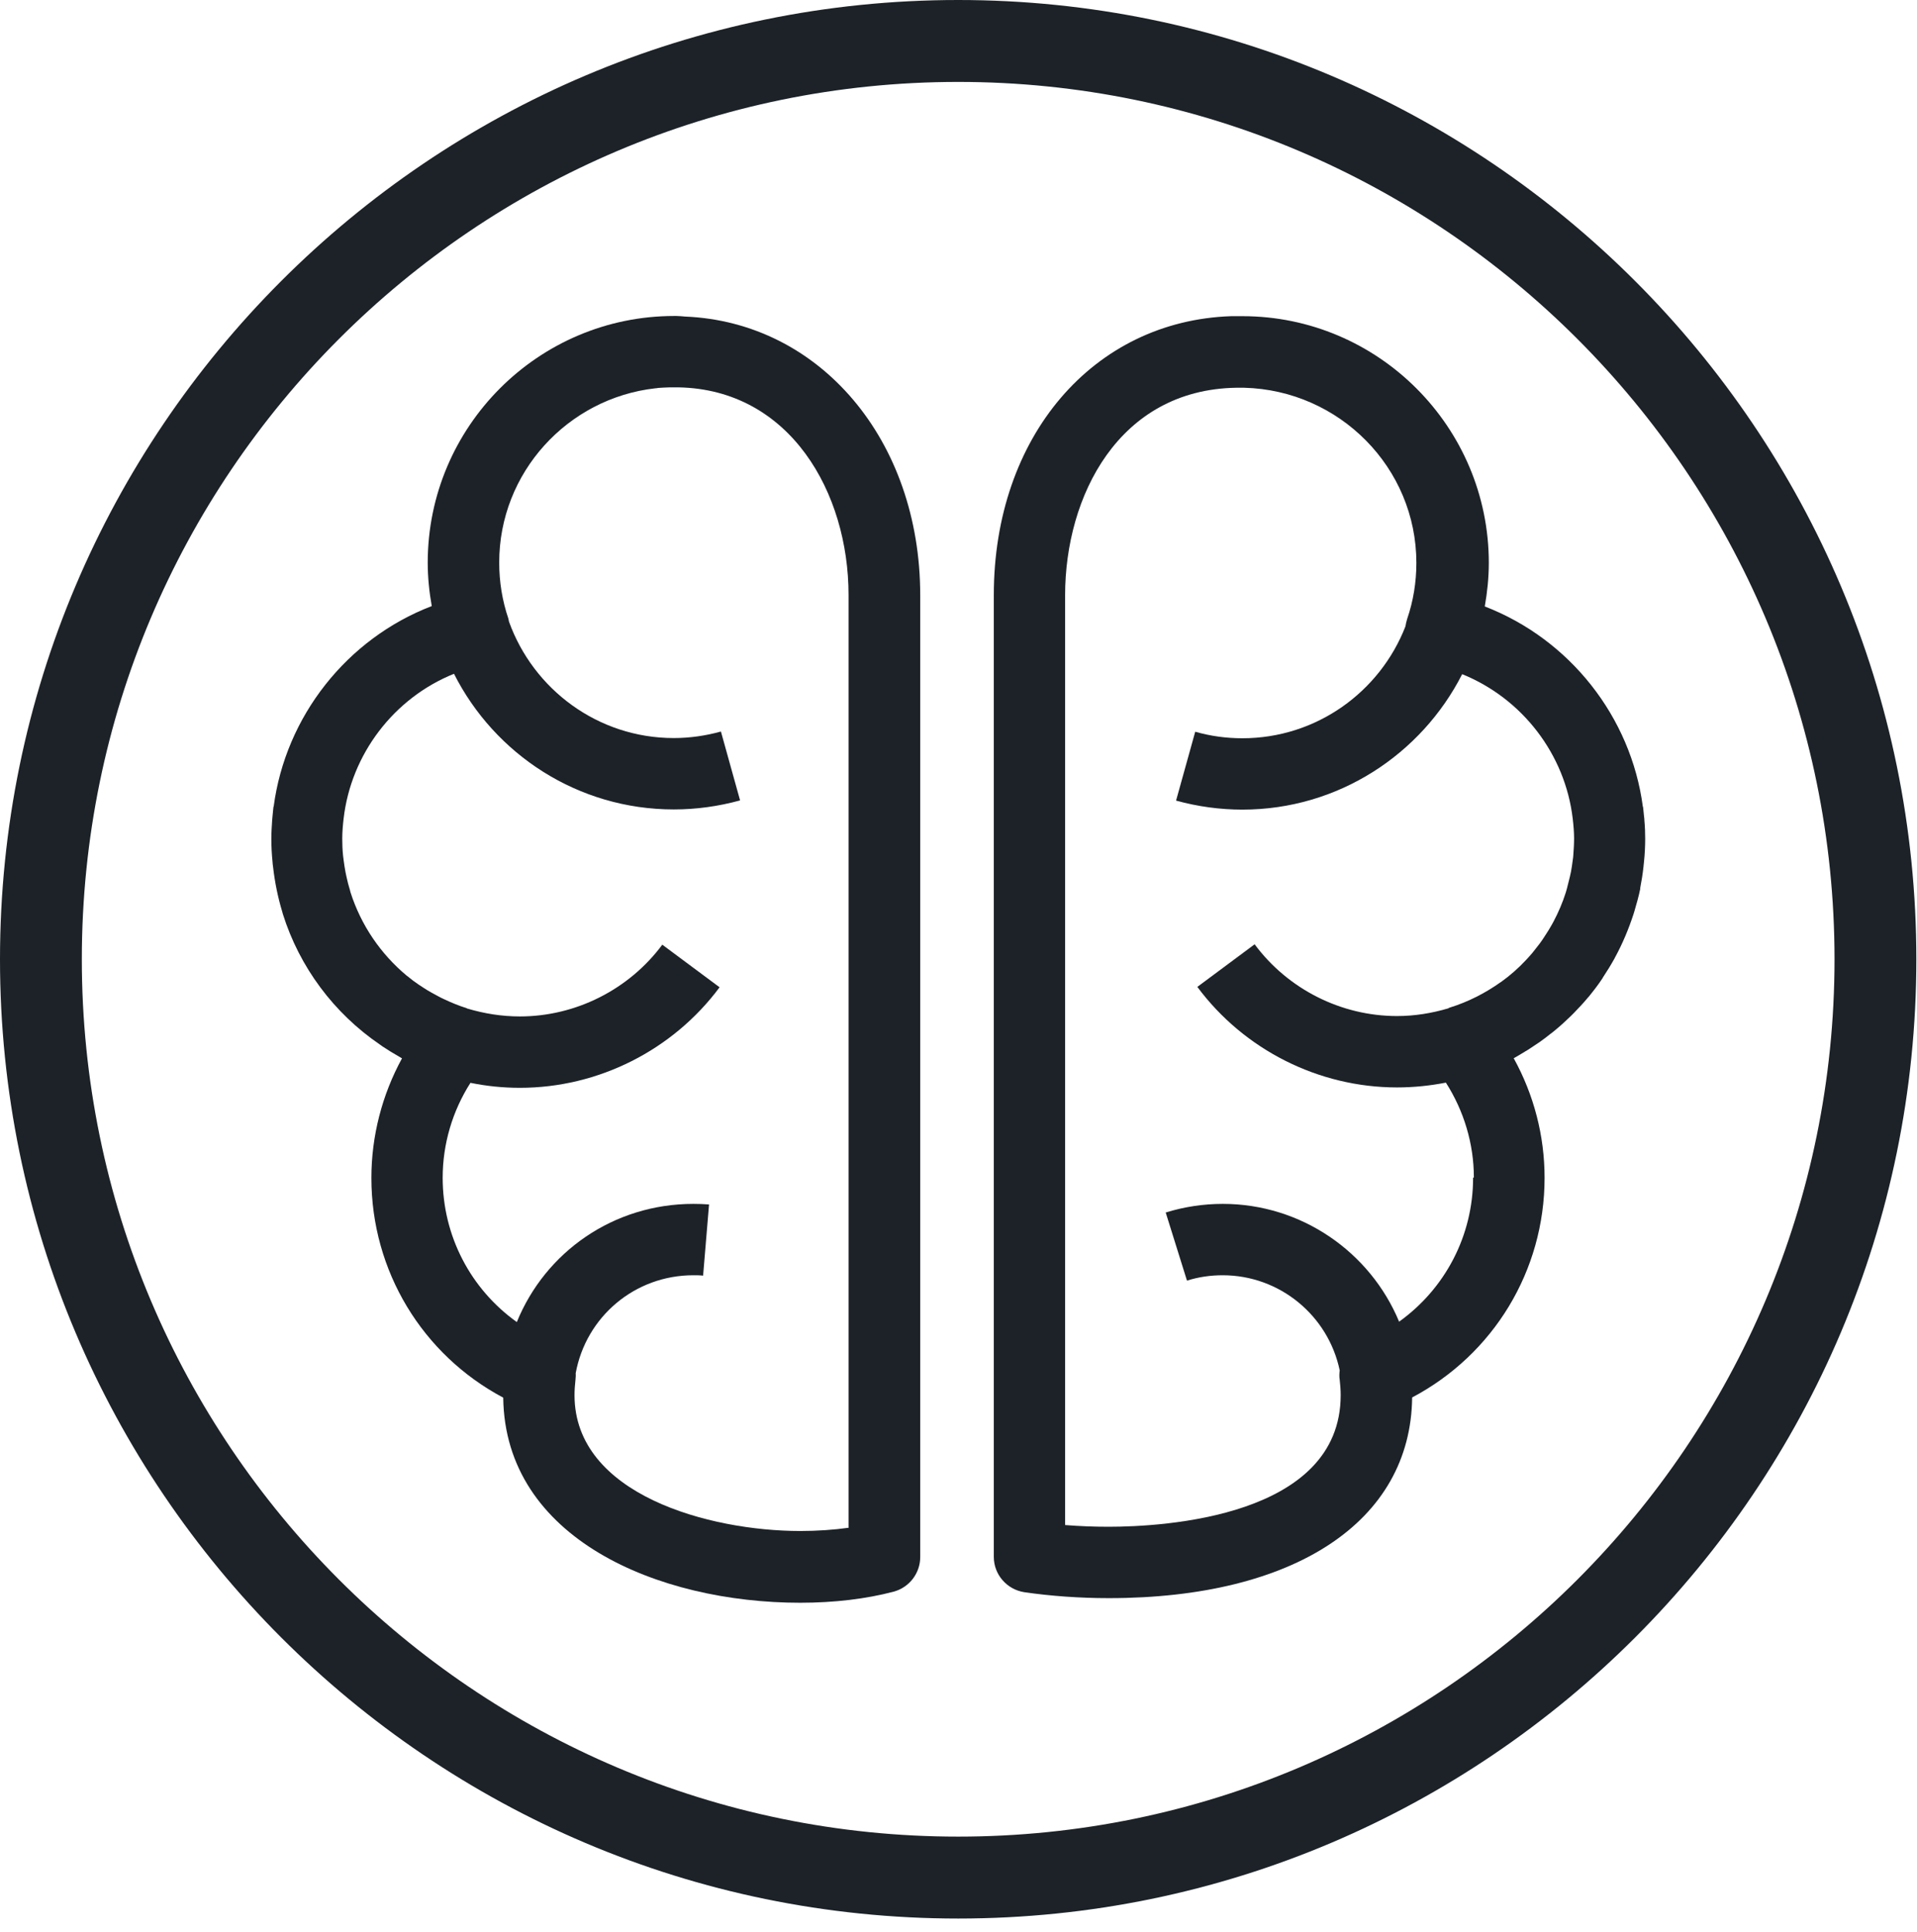 <svg xmlns="http://www.w3.org/2000/svg" fill="none" viewBox="0 0 124 125" height="125" width="124">
<path fill="#1C2228" d="M61.979 124.121C27.804 124.121 0 96.281 0 62.06C0 27.84 27.804 0 61.979 0C96.154 0 123.958 27.84 123.958 62.06C123.958 96.281 96.154 124.121 61.979 124.121ZM61.979 5.3C30.717 5.3 5.293 30.757 5.293 62.06C5.293 93.364 30.717 118.821 61.979 118.821C93.241 118.821 118.665 93.364 118.665 62.06C118.665 30.757 93.241 5.3 61.979 5.3Z"></path>
<path fill="#1C2228" d="M101.806 65.536C102.116 65.213 102.426 64.89 102.711 64.543C102.711 64.53 102.736 64.518 102.748 64.506C103.071 64.108 103.381 63.711 103.666 63.277C103.666 63.277 103.666 63.277 103.666 63.264C103.938 62.855 104.199 62.433 104.447 61.986C104.447 61.961 104.471 61.936 104.484 61.911C104.955 61.043 105.339 60.124 105.649 59.181C105.674 59.106 105.699 59.032 105.723 58.945C105.86 58.473 105.996 58.002 106.095 57.518C106.095 57.493 106.095 57.48 106.095 57.456C106.182 57.009 106.256 56.549 106.306 56.09C106.318 55.966 106.331 55.854 106.343 55.73C106.393 55.246 106.418 54.75 106.418 54.266C106.418 53.881 106.405 53.496 106.368 53.099C106.368 53 106.356 52.9 106.343 52.813C106.318 52.615 106.306 52.404 106.281 52.205H106.269C105.5 46.371 101.534 41.357 96.042 39.235C96.203 38.316 96.303 37.373 96.303 36.417C96.303 27.617 89.15 20.455 80.362 20.455C80.325 20.455 80.275 20.455 80.238 20.455C80.225 20.455 80.201 20.455 80.176 20.455C80.126 20.455 80.089 20.455 80.039 20.455C79.903 20.455 79.779 20.455 79.643 20.455C70.718 20.753 64.284 28.238 64.284 38.502V100.724C64.284 101.866 65.127 102.834 66.255 103.008C67.954 103.256 69.838 103.393 71.722 103.393C83.746 103.393 91.257 98.428 91.344 90.41C96.6 87.629 99.91 82.218 99.91 76.198C99.91 73.48 99.216 70.823 97.914 68.465C98.162 68.329 98.397 68.18 98.645 68.031C98.757 67.969 98.856 67.906 98.968 67.832C99.178 67.695 99.401 67.546 99.6 67.41C99.823 67.249 100.046 67.087 100.257 66.913C100.368 66.827 100.492 66.74 100.604 66.64C100.951 66.355 101.286 66.045 101.608 65.734C101.67 65.672 101.744 65.598 101.806 65.536ZM95.286 76.198C95.286 79.946 93.476 83.372 90.501 85.507C88.63 81.001 84.18 77.886 79.097 77.886C77.845 77.886 76.606 78.072 75.403 78.444L76.779 82.851C77.523 82.615 78.304 82.503 79.085 82.503C82.779 82.503 85.915 85.11 86.659 88.659C86.634 88.858 86.621 89.057 86.659 89.268C86.696 89.603 86.721 89.925 86.721 90.261C86.721 98.155 75.23 98.775 71.709 98.775C70.755 98.775 69.813 98.738 68.896 98.664V38.515C68.896 32.098 72.366 25.209 79.965 25.085C80.138 25.085 80.3 25.085 80.473 25.085C86.646 25.246 91.617 30.261 91.617 36.417C91.617 37.658 91.419 38.887 91.022 40.041C90.972 40.203 90.935 40.364 90.91 40.525C89.262 44.758 85.159 47.762 80.362 47.762C79.333 47.762 78.304 47.625 77.312 47.34L76.073 51.796C77.473 52.18 78.911 52.379 80.362 52.379C86.559 52.379 91.939 48.804 94.58 43.616C98.472 45.192 101.248 48.804 101.732 52.975C101.782 53.409 101.819 53.831 101.819 54.253C101.819 54.613 101.794 54.973 101.769 55.321C101.769 55.432 101.744 55.532 101.732 55.643C101.695 55.892 101.67 56.14 101.62 56.388C101.596 56.5 101.571 56.611 101.546 56.723C101.484 56.971 101.422 57.22 101.36 57.468C101.335 57.555 101.31 57.642 101.286 57.729C101.075 58.399 100.802 59.032 100.48 59.64C100.443 59.715 100.393 59.789 100.356 59.863C100.232 60.087 100.096 60.298 99.959 60.509C99.897 60.608 99.835 60.695 99.773 60.794C99.649 60.98 99.513 61.154 99.364 61.34C99.29 61.44 99.203 61.539 99.129 61.638C99.005 61.787 98.868 61.936 98.732 62.085C98.236 62.619 97.691 63.103 97.084 63.537C97.084 63.537 97.071 63.537 97.059 63.55C96.079 64.245 94.976 64.816 93.774 65.188C93.737 65.188 93.712 65.225 93.675 65.238C92.621 65.548 91.518 65.734 90.365 65.734C86.746 65.734 83.312 63.997 81.155 61.092L77.449 63.848C80.473 67.919 85.295 70.352 90.365 70.352C91.444 70.352 92.51 70.24 93.526 70.041C94.691 71.866 95.336 74.001 95.336 76.173L95.286 76.198Z"></path>
<path fill="#1C2228" d="M44.315 20.48C44.129 20.455 43.943 20.455 43.757 20.443C43.732 20.443 43.72 20.443 43.695 20.443C43.695 20.443 43.683 20.443 43.67 20.443C43.645 20.443 43.633 20.443 43.608 20.443C34.82 20.443 27.667 27.605 27.667 36.405C27.667 37.36 27.767 38.304 27.928 39.21C22.436 41.32 18.47 46.347 17.701 52.193H17.689C17.664 52.391 17.651 52.602 17.627 52.813C17.627 52.913 17.602 53 17.602 53.099C17.577 53.484 17.552 53.881 17.552 54.266C17.552 54.762 17.577 55.246 17.627 55.743C17.627 55.854 17.651 55.978 17.664 56.09C17.776 57.083 17.974 58.051 18.259 58.995C18.271 59.044 18.284 59.082 18.296 59.131C19.375 62.569 21.593 65.548 24.581 67.584C24.63 67.621 24.68 67.646 24.717 67.683C25.089 67.931 25.473 68.167 25.87 68.391C25.907 68.415 25.957 68.44 25.994 68.465C25.994 68.465 25.994 68.465 26.006 68.465C24.717 70.823 24.023 73.492 24.023 76.21C24.023 82.23 27.32 87.642 32.551 90.422C32.663 99.532 42.555 103.691 51.765 103.691C53.959 103.691 56.041 103.442 57.814 102.971C58.818 102.698 59.524 101.779 59.524 100.737V38.515C59.524 28.461 53.029 20.84 44.315 20.48ZM54.913 98.837C53.934 98.974 52.88 99.049 51.765 99.049C45.901 99.049 37.162 96.703 37.162 90.261C37.162 89.938 37.187 89.603 37.224 89.268C37.237 89.119 37.249 88.982 37.237 88.846C37.906 85.184 41.067 82.503 44.848 82.503C45.059 82.503 45.269 82.503 45.48 82.528L45.864 77.923C45.53 77.898 45.195 77.886 44.848 77.886C39.691 77.886 35.278 80.989 33.431 85.532C30.456 83.409 28.634 79.971 28.634 76.198C28.634 74.013 29.266 71.878 30.432 70.054C31.46 70.265 32.526 70.377 33.63 70.377C38.7 70.377 43.522 67.944 46.546 63.873L42.84 61.117C40.683 64.022 37.237 65.759 33.63 65.759C32.452 65.759 31.312 65.573 30.233 65.25C30.221 65.25 30.196 65.238 30.184 65.225C29.675 65.064 29.192 64.866 28.721 64.642C28.597 64.58 28.473 64.531 28.349 64.456C28.2 64.382 28.064 64.295 27.915 64.22C27.729 64.121 27.556 64.009 27.382 63.897C27.283 63.835 27.196 63.773 27.097 63.711C26.837 63.538 26.589 63.351 26.353 63.153C26.353 63.153 26.329 63.14 26.316 63.128C24.63 61.725 23.354 59.864 22.672 57.729C22.659 57.679 22.647 57.629 22.635 57.58C22.548 57.294 22.474 57.021 22.412 56.723C22.387 56.624 22.374 56.525 22.349 56.425C22.3 56.165 22.263 55.916 22.226 55.643C22.213 55.544 22.201 55.445 22.188 55.333C22.151 54.973 22.139 54.613 22.139 54.253C22.139 53.819 22.176 53.397 22.226 52.962C22.709 48.779 25.486 45.155 29.366 43.591C31.993 48.792 37.373 52.367 43.583 52.367C45.034 52.367 46.472 52.168 47.872 51.783L46.633 47.327C45.641 47.6 44.625 47.749 43.583 47.749C38.675 47.749 34.497 44.597 32.923 40.215C32.911 40.153 32.898 40.091 32.886 40.029C32.489 38.862 32.291 37.646 32.291 36.392C32.291 30.571 36.716 25.767 42.381 25.122C42.443 25.122 42.517 25.11 42.579 25.097C42.827 25.073 43.088 25.073 43.336 25.06C43.522 25.06 43.695 25.06 43.881 25.06C51.108 25.197 54.888 31.874 54.888 38.49V98.825L54.913 98.837Z"></path>
</svg>
